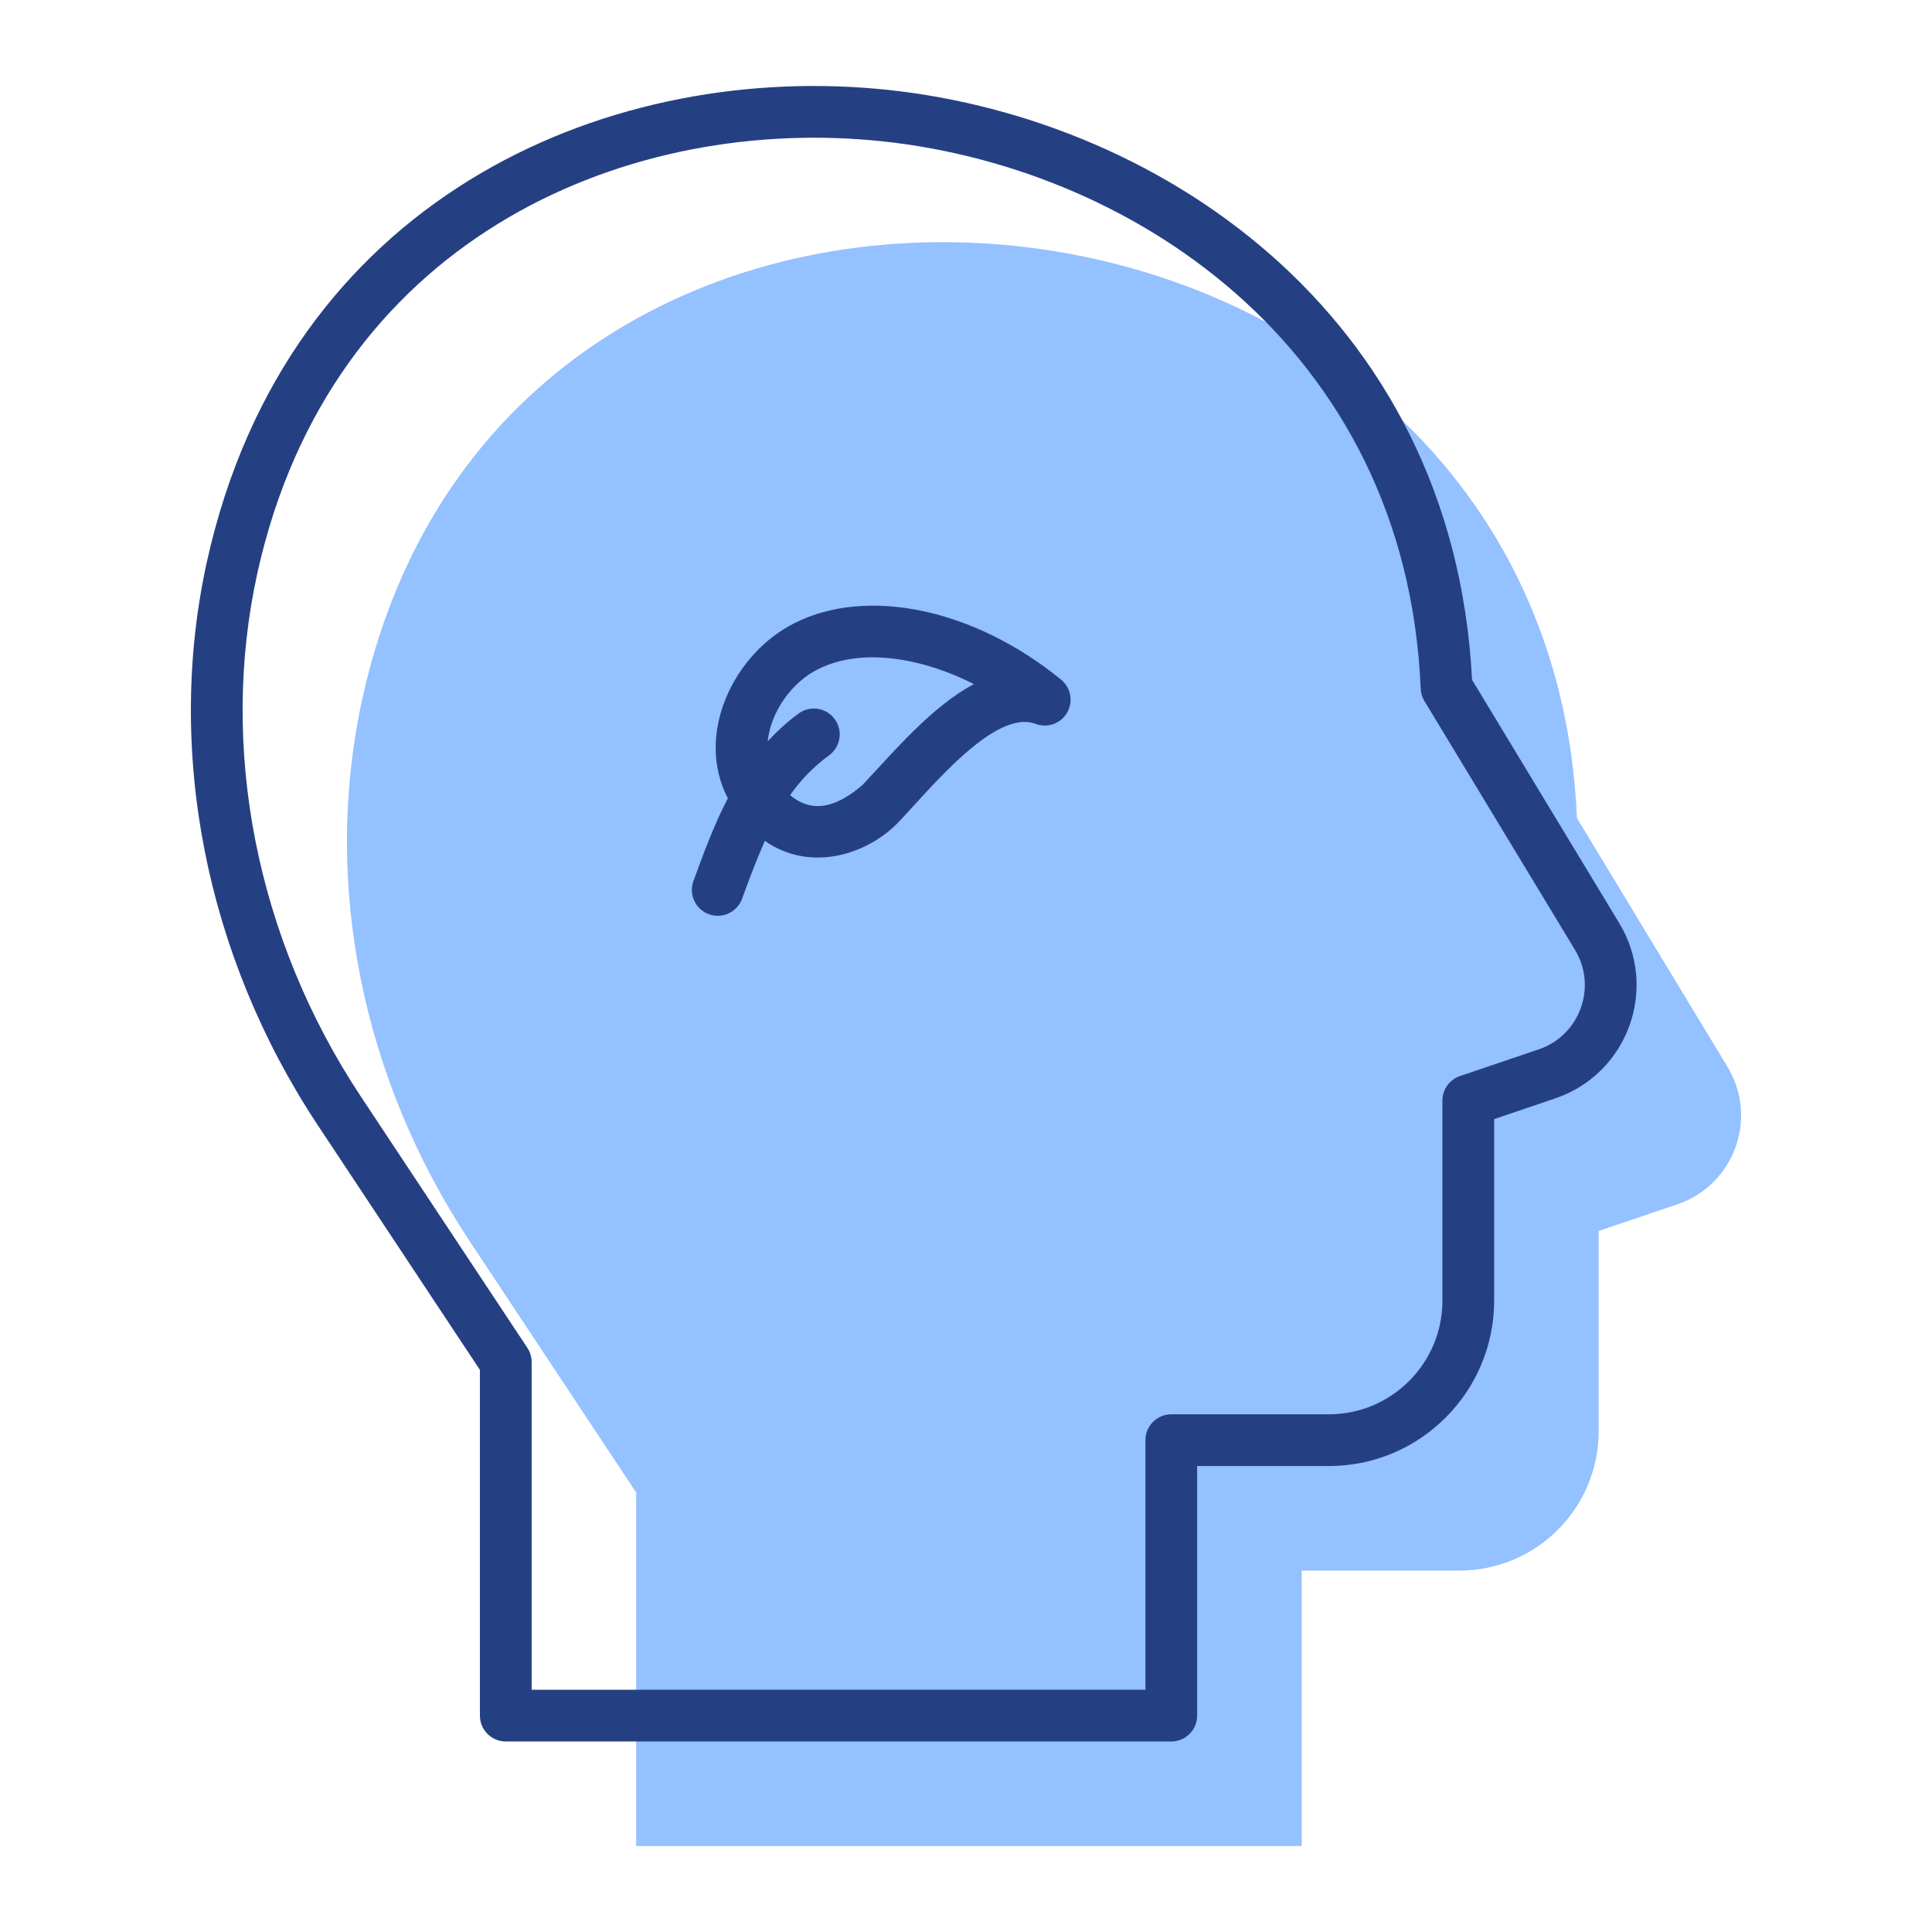 <svg xmlns="http://www.w3.org/2000/svg" width="512" height="512" viewBox="0 0 512 512" fill="none"><path d="M444.533 319.143L423.668 326.217V379.241C423.668 399.69 407.143 416.216 386.753 416.216H344.963V489.213H168.592V395.529L124.365 328.773C96.308 286.33 85.132 234.316 96.129 184.68C136.254 4.623 410.292 35.415 417.901 216.78L457.788 282.704C466.052 296.316 459.572 314.031 444.533 319.143Z" fill="#94C1FF"></path><path d="M134.035 461.512H310.405C314.191 461.512 317.26 458.446 317.26 454.657V388.513H352.193C376.328 388.513 395.963 368.85 395.963 344.682V296.573L412.171 291.083C412.174 291.083 412.178 291.083 412.178 291.076C431.392 284.545 439.616 261.931 429.096 244.601L390.112 180.164C385.061 81.744 304.941 29.98 232.212 23.52C159.345 17.032 76.149 53.197 54.876 148.645C43.789 198.695 54.434 253.137 84.095 298.005L127.179 363.031V454.656C127.18 458.445 130.249 461.512 134.035 461.512ZM95.527 290.433C67.911 248.658 57.973 198.059 68.263 151.617C87.721 64.304 163.985 31.205 231.003 37.177C298.393 43.162 372.664 91.204 376.497 182.514C376.544 183.665 376.882 184.79 377.481 185.774L417.372 251.704C423.364 261.576 418.649 274.398 407.775 278.095L386.911 285.165C384.126 286.109 382.255 288.72 382.255 291.659V344.682C382.255 361.292 368.772 374.802 352.195 374.802H310.406C306.62 374.802 303.551 377.868 303.551 381.657V447.801H140.891V360.97C140.891 359.624 140.496 358.305 139.75 357.181L95.527 290.433Z" fill="#254082"></path><path d="M210.526 165.148C194.362 173.266 184.098 194.681 192.885 211.563C189.282 218.488 186.534 225.883 183.764 233.495C182.472 237.05 184.306 240.986 187.865 242.279C191.43 243.575 195.359 241.732 196.652 238.182C198.745 232.426 200.674 227.394 202.701 222.846C214.62 231.195 229.663 226.668 238.177 217.823C246.676 208.843 263.715 187.759 274.449 191.841C277.596 193.026 281.134 191.747 282.801 188.842C284.475 185.93 283.795 182.234 281.198 180.112C258.247 161.366 229.844 155.361 210.526 165.148ZM228.532 208.062C228.488 208.095 228.448 208.136 228.408 208.169C222.216 213.434 215.598 215.997 209.39 210.708C212.216 206.716 215.514 203.238 219.725 200.156C222.781 197.92 223.447 193.635 221.211 190.576C218.978 187.523 214.684 186.847 211.631 189.096C208.505 191.382 205.863 193.873 203.438 196.459C204.343 188.334 209.991 180.759 216.702 177.387C229.074 171.118 245.716 174.981 258.092 181.29C246.783 187.324 236.818 199.278 228.532 208.062Z" fill="#254082"></path></svg>